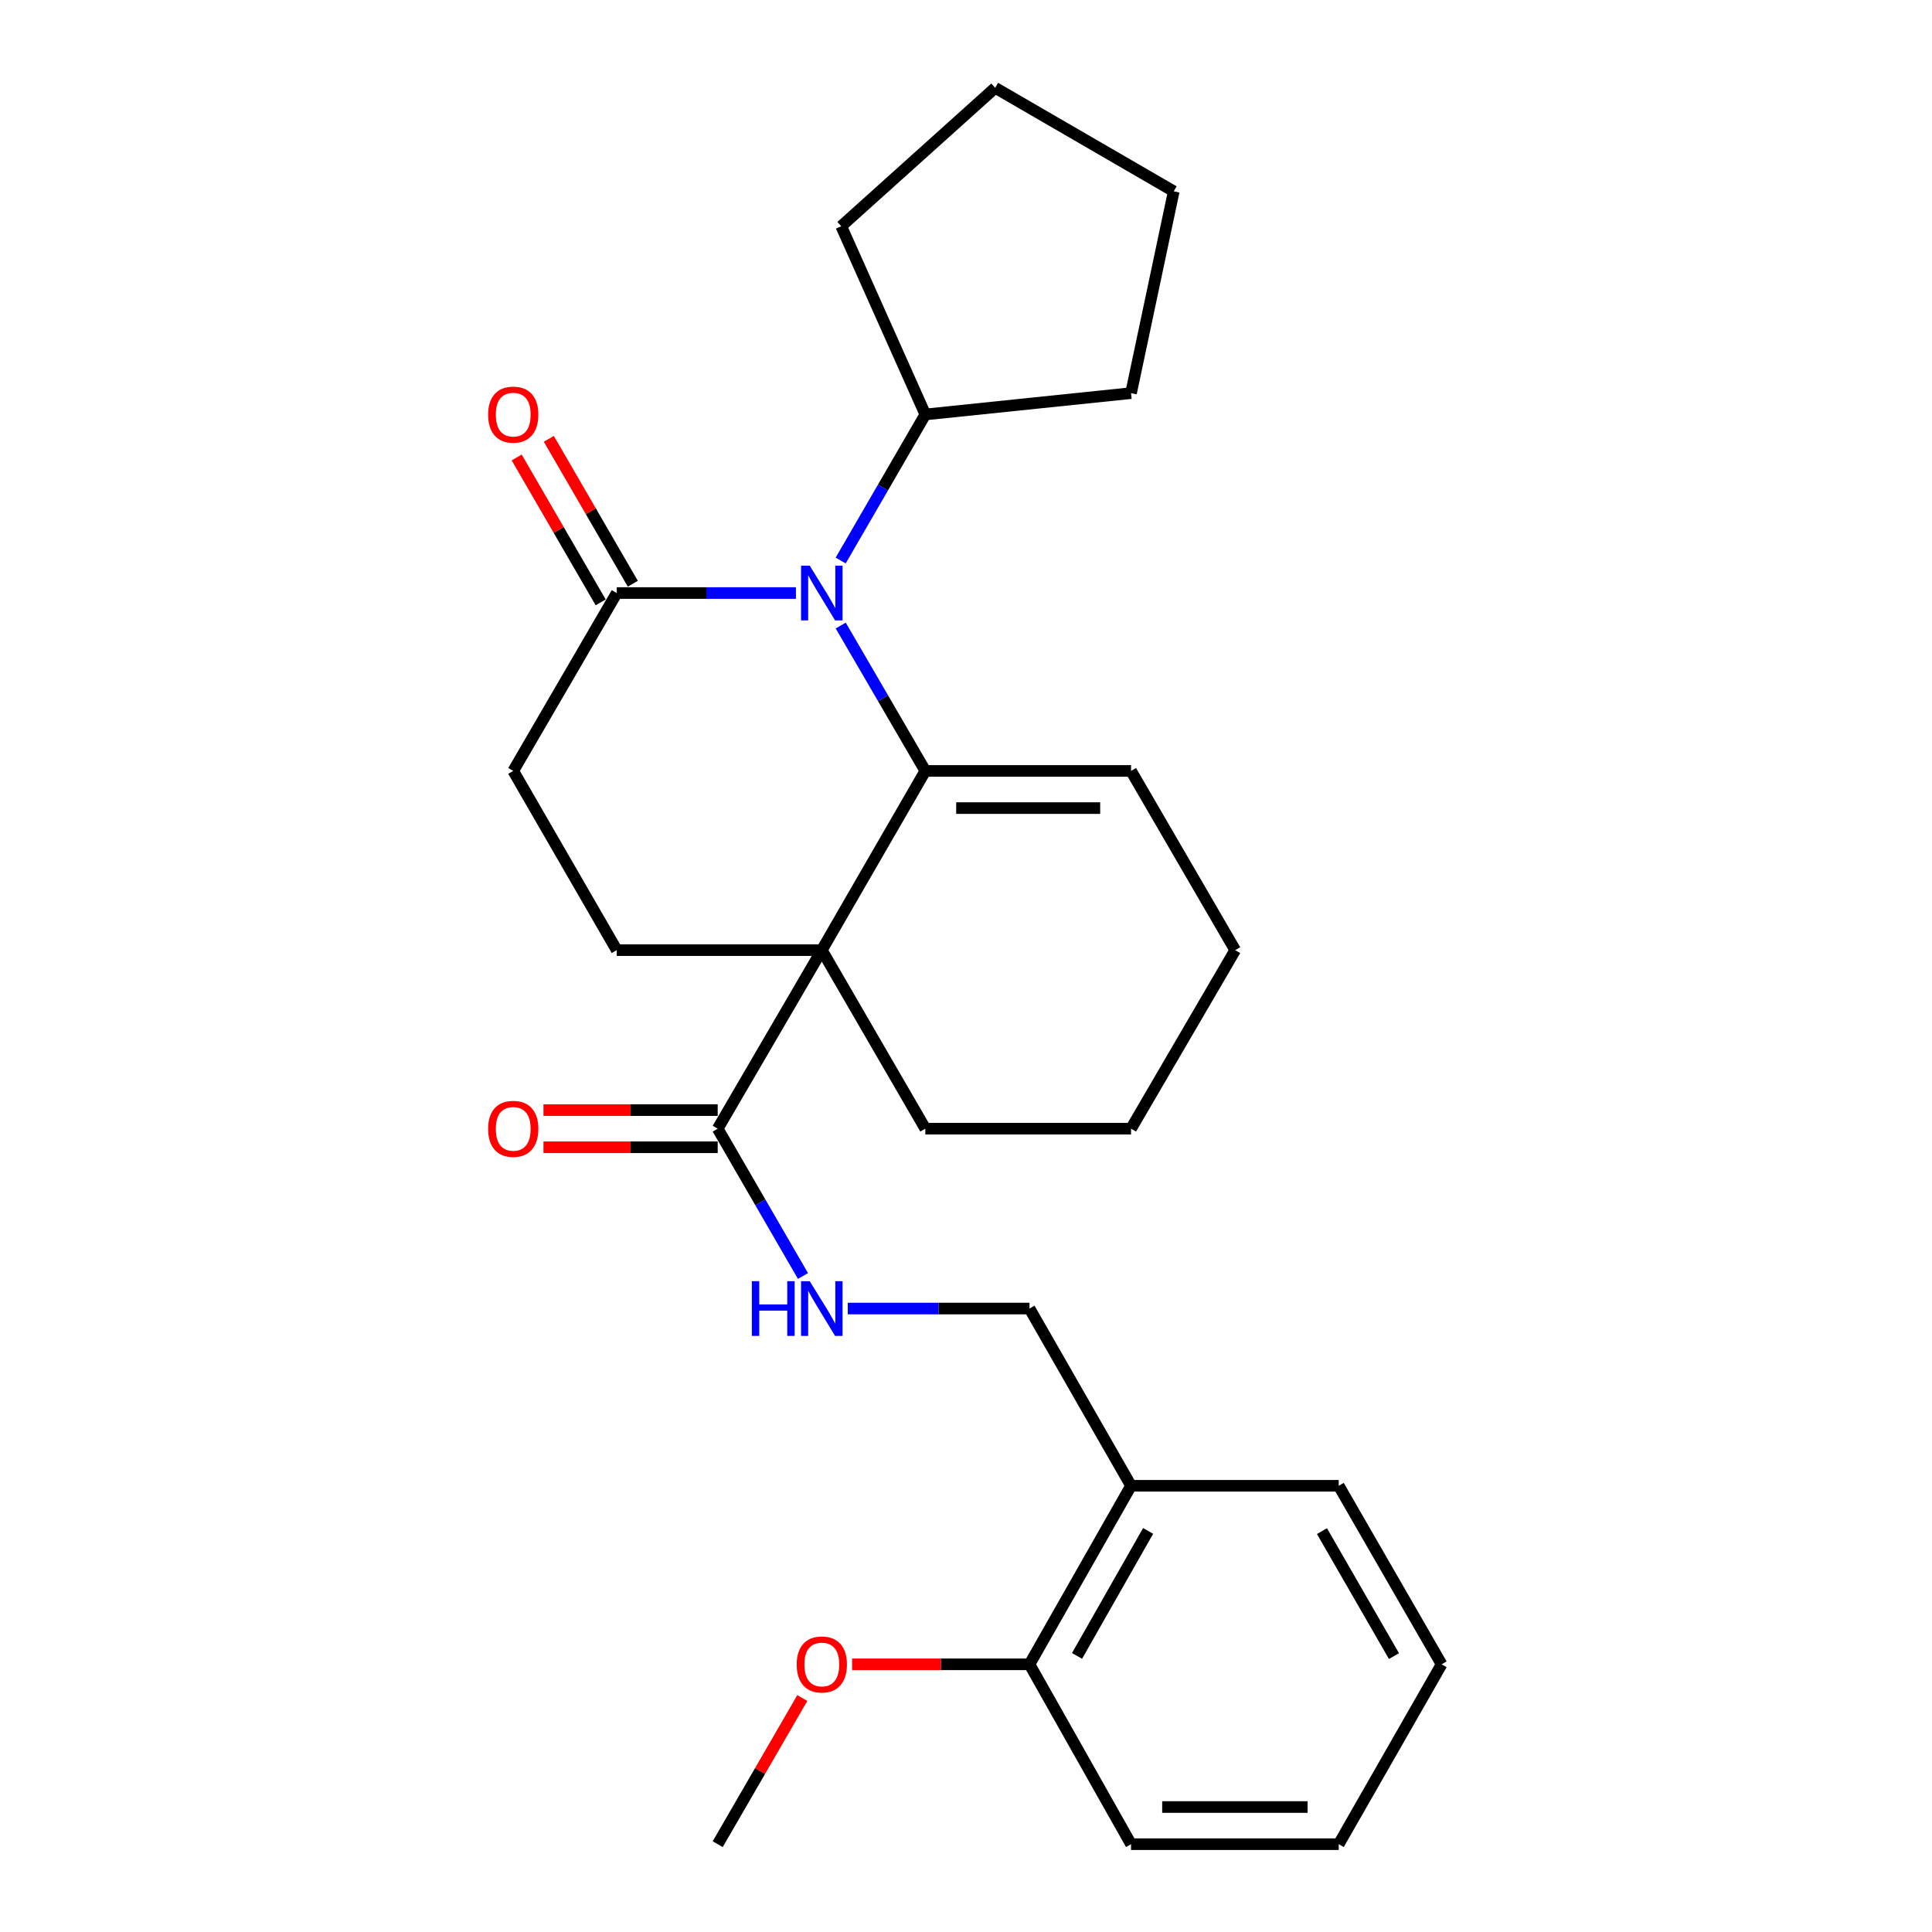 <?xml version='1.0' encoding='iso-8859-1'?>
<svg version='1.1' baseProfile='full'
              xmlns='http://www.w3.org/2000/svg'
                      xmlns:rdkit='http://www.rdkit.org/xml'
                      xmlns:xlink='http://www.w3.org/1999/xlink'
                  xml:space='preserve'
width='1000px' height='1000px' viewBox='0 0 1000 1000'>
<!-- END OF HEADER -->
<rect style='opacity:1.0;fill:#FFFFFF;stroke:none' width='1000' height='1000' x='0' y='0'> </rect>
<path class='bond-0' d='M 478.949,399.029 L 425.37,491.793' style='fill:none;fill-rule:evenodd;stroke:#000000;stroke-width:6px;stroke-linecap:butt;stroke-linejoin:miter;stroke-opacity:1' />
<path class='bond-1' d='M 478.949,399.029 L 457.054,361.406' style='fill:none;fill-rule:evenodd;stroke:#000000;stroke-width:6px;stroke-linecap:butt;stroke-linejoin:miter;stroke-opacity:1' />
<path class='bond-1' d='M 457.054,361.406 L 435.16,323.783' style='fill:none;fill-rule:evenodd;stroke:#0000FF;stroke-width:6px;stroke-linecap:butt;stroke-linejoin:miter;stroke-opacity:1' />
<path class='bond-6' d='M 478.949,399.029 L 585.423,399.029' style='fill:none;fill-rule:evenodd;stroke:#000000;stroke-width:6px;stroke-linecap:butt;stroke-linejoin:miter;stroke-opacity:1' />
<path class='bond-6' d='M 494.92,418.264 L 569.452,418.264' style='fill:none;fill-rule:evenodd;stroke:#000000;stroke-width:6px;stroke-linecap:butt;stroke-linejoin:miter;stroke-opacity:1' />
<path class='bond-2' d='M 425.37,491.793 L 371.481,584.205' style='fill:none;fill-rule:evenodd;stroke:#000000;stroke-width:6px;stroke-linecap:butt;stroke-linejoin:miter;stroke-opacity:1' />
<path class='bond-4' d='M 425.37,491.793 L 319.227,491.793' style='fill:none;fill-rule:evenodd;stroke:#000000;stroke-width:6px;stroke-linecap:butt;stroke-linejoin:miter;stroke-opacity:1' />
<path class='bond-14' d='M 425.37,491.793 L 478.949,584.205' style='fill:none;fill-rule:evenodd;stroke:#000000;stroke-width:6px;stroke-linecap:butt;stroke-linejoin:miter;stroke-opacity:1' />
<path class='bond-3' d='M 411.976,306.96 L 365.601,306.96' style='fill:none;fill-rule:evenodd;stroke:#0000FF;stroke-width:6px;stroke-linecap:butt;stroke-linejoin:miter;stroke-opacity:1' />
<path class='bond-3' d='M 365.601,306.96 L 319.227,306.96' style='fill:none;fill-rule:evenodd;stroke:#000000;stroke-width:6px;stroke-linecap:butt;stroke-linejoin:miter;stroke-opacity:1' />
<path class='bond-9' d='M 435.126,290.129 L 457.037,252.328' style='fill:none;fill-rule:evenodd;stroke:#0000FF;stroke-width:6px;stroke-linecap:butt;stroke-linejoin:miter;stroke-opacity:1' />
<path class='bond-9' d='M 457.037,252.328 L 478.949,214.527' style='fill:none;fill-rule:evenodd;stroke:#000000;stroke-width:6px;stroke-linecap:butt;stroke-linejoin:miter;stroke-opacity:1' />
<path class='bond-5' d='M 371.481,584.205 L 393.548,622.328' style='fill:none;fill-rule:evenodd;stroke:#000000;stroke-width:6px;stroke-linecap:butt;stroke-linejoin:miter;stroke-opacity:1' />
<path class='bond-5' d='M 393.548,622.328 L 415.616,660.451' style='fill:none;fill-rule:evenodd;stroke:#0000FF;stroke-width:6px;stroke-linecap:butt;stroke-linejoin:miter;stroke-opacity:1' />
<path class='bond-12' d='M 371.481,574.587 L 326.387,574.587' style='fill:none;fill-rule:evenodd;stroke:#000000;stroke-width:6px;stroke-linecap:butt;stroke-linejoin:miter;stroke-opacity:1' />
<path class='bond-12' d='M 326.387,574.587 L 281.293,574.587' style='fill:none;fill-rule:evenodd;stroke:#FF0000;stroke-width:6px;stroke-linecap:butt;stroke-linejoin:miter;stroke-opacity:1' />
<path class='bond-12' d='M 371.481,593.822 L 326.387,593.822' style='fill:none;fill-rule:evenodd;stroke:#000000;stroke-width:6px;stroke-linecap:butt;stroke-linejoin:miter;stroke-opacity:1' />
<path class='bond-12' d='M 326.387,593.822 L 281.293,593.822' style='fill:none;fill-rule:evenodd;stroke:#FF0000;stroke-width:6px;stroke-linecap:butt;stroke-linejoin:miter;stroke-opacity:1' />
<path class='bond-8' d='M 319.227,306.96 L 265.648,399.029' style='fill:none;fill-rule:evenodd;stroke:#000000;stroke-width:6px;stroke-linecap:butt;stroke-linejoin:miter;stroke-opacity:1' />
<path class='bond-11' d='M 327.547,302.136 L 305.81,264.636' style='fill:none;fill-rule:evenodd;stroke:#000000;stroke-width:6px;stroke-linecap:butt;stroke-linejoin:miter;stroke-opacity:1' />
<path class='bond-11' d='M 305.81,264.636 L 284.072,227.135' style='fill:none;fill-rule:evenodd;stroke:#FF0000;stroke-width:6px;stroke-linecap:butt;stroke-linejoin:miter;stroke-opacity:1' />
<path class='bond-11' d='M 310.906,311.783 L 289.169,274.282' style='fill:none;fill-rule:evenodd;stroke:#000000;stroke-width:6px;stroke-linecap:butt;stroke-linejoin:miter;stroke-opacity:1' />
<path class='bond-11' d='M 289.169,274.282 L 267.431,236.781' style='fill:none;fill-rule:evenodd;stroke:#FF0000;stroke-width:6px;stroke-linecap:butt;stroke-linejoin:miter;stroke-opacity:1' />
<path class='bond-28' d='M 319.227,491.793 L 265.648,399.029' style='fill:none;fill-rule:evenodd;stroke:#000000;stroke-width:6px;stroke-linecap:butt;stroke-linejoin:miter;stroke-opacity:1' />
<path class='bond-10' d='M 438.797,677.3 L 485.833,677.3' style='fill:none;fill-rule:evenodd;stroke:#0000FF;stroke-width:6px;stroke-linecap:butt;stroke-linejoin:miter;stroke-opacity:1' />
<path class='bond-10' d='M 485.833,677.3 L 532.87,677.3' style='fill:none;fill-rule:evenodd;stroke:#000000;stroke-width:6px;stroke-linecap:butt;stroke-linejoin:miter;stroke-opacity:1' />
<path class='bond-17' d='M 585.423,399.029 L 639.344,491.793' style='fill:none;fill-rule:evenodd;stroke:#000000;stroke-width:6px;stroke-linecap:butt;stroke-linejoin:miter;stroke-opacity:1' />
<path class='bond-7' d='M 585.423,769.039 L 532.87,677.3' style='fill:none;fill-rule:evenodd;stroke:#000000;stroke-width:6px;stroke-linecap:butt;stroke-linejoin:miter;stroke-opacity:1' />
<path class='bond-13' d='M 585.423,769.039 L 532.87,861.45' style='fill:none;fill-rule:evenodd;stroke:#000000;stroke-width:6px;stroke-linecap:butt;stroke-linejoin:miter;stroke-opacity:1' />
<path class='bond-13' d='M 594.26,792.409 L 557.473,857.097' style='fill:none;fill-rule:evenodd;stroke:#000000;stroke-width:6px;stroke-linecap:butt;stroke-linejoin:miter;stroke-opacity:1' />
<path class='bond-16' d='M 585.423,769.039 L 692.923,769.039' style='fill:none;fill-rule:evenodd;stroke:#000000;stroke-width:6px;stroke-linecap:butt;stroke-linejoin:miter;stroke-opacity:1' />
<path class='bond-19' d='M 478.949,214.527 L 585.423,203.488' style='fill:none;fill-rule:evenodd;stroke:#000000;stroke-width:6px;stroke-linecap:butt;stroke-linejoin:miter;stroke-opacity:1' />
<path class='bond-20' d='M 478.949,214.527 L 435.425,117.103' style='fill:none;fill-rule:evenodd;stroke:#000000;stroke-width:6px;stroke-linecap:butt;stroke-linejoin:miter;stroke-opacity:1' />
<path class='bond-15' d='M 532.87,861.45 L 486.963,861.45' style='fill:none;fill-rule:evenodd;stroke:#000000;stroke-width:6px;stroke-linecap:butt;stroke-linejoin:miter;stroke-opacity:1' />
<path class='bond-15' d='M 486.963,861.45 L 441.057,861.45' style='fill:none;fill-rule:evenodd;stroke:#FF0000;stroke-width:6px;stroke-linecap:butt;stroke-linejoin:miter;stroke-opacity:1' />
<path class='bond-18' d='M 532.87,861.45 L 585.423,954.545' style='fill:none;fill-rule:evenodd;stroke:#000000;stroke-width:6px;stroke-linecap:butt;stroke-linejoin:miter;stroke-opacity:1' />
<path class='bond-27' d='M 478.949,584.205 L 585.423,584.205' style='fill:none;fill-rule:evenodd;stroke:#000000;stroke-width:6px;stroke-linecap:butt;stroke-linejoin:miter;stroke-opacity:1' />
<path class='bond-21' d='M 415.269,878.899 L 393.375,916.722' style='fill:none;fill-rule:evenodd;stroke:#FF0000;stroke-width:6px;stroke-linecap:butt;stroke-linejoin:miter;stroke-opacity:1' />
<path class='bond-21' d='M 393.375,916.722 L 371.481,954.545' style='fill:none;fill-rule:evenodd;stroke:#000000;stroke-width:6px;stroke-linecap:butt;stroke-linejoin:miter;stroke-opacity:1' />
<path class='bond-23' d='M 692.923,769.039 L 746.171,861.45' style='fill:none;fill-rule:evenodd;stroke:#000000;stroke-width:6px;stroke-linecap:butt;stroke-linejoin:miter;stroke-opacity:1' />
<path class='bond-23' d='M 684.244,792.503 L 721.517,857.191' style='fill:none;fill-rule:evenodd;stroke:#000000;stroke-width:6px;stroke-linecap:butt;stroke-linejoin:miter;stroke-opacity:1' />
<path class='bond-22' d='M 639.344,491.793 L 585.423,584.205' style='fill:none;fill-rule:evenodd;stroke:#000000;stroke-width:6px;stroke-linecap:butt;stroke-linejoin:miter;stroke-opacity:1' />
<path class='bond-30' d='M 585.423,954.545 L 692.923,954.545' style='fill:none;fill-rule:evenodd;stroke:#000000;stroke-width:6px;stroke-linecap:butt;stroke-linejoin:miter;stroke-opacity:1' />
<path class='bond-30' d='M 601.548,935.311 L 676.798,935.311' style='fill:none;fill-rule:evenodd;stroke:#000000;stroke-width:6px;stroke-linecap:butt;stroke-linejoin:miter;stroke-opacity:1' />
<path class='bond-25' d='M 585.423,203.488 L 607.532,99.034' style='fill:none;fill-rule:evenodd;stroke:#000000;stroke-width:6px;stroke-linecap:butt;stroke-linejoin:miter;stroke-opacity:1' />
<path class='bond-26' d='M 435.425,117.103 L 515.11,45.455' style='fill:none;fill-rule:evenodd;stroke:#000000;stroke-width:6px;stroke-linecap:butt;stroke-linejoin:miter;stroke-opacity:1' />
<path class='bond-24' d='M 746.171,861.45 L 692.923,954.545' style='fill:none;fill-rule:evenodd;stroke:#000000;stroke-width:6px;stroke-linecap:butt;stroke-linejoin:miter;stroke-opacity:1' />
<path class='bond-29' d='M 607.532,99.034 L 515.11,45.455' style='fill:none;fill-rule:evenodd;stroke:#000000;stroke-width:6px;stroke-linecap:butt;stroke-linejoin:miter;stroke-opacity:1' />
<path  class='atom-2' d='M 419.11 292.8
L 428.39 307.8
Q 429.31 309.28, 430.79 311.96
Q 432.27 314.64, 432.35 314.8
L 432.35 292.8
L 436.11 292.8
L 436.11 321.12
L 432.23 321.12
L 422.27 304.72
Q 421.11 302.8, 419.87 300.6
Q 418.67 298.4, 418.31 297.72
L 418.31 321.12
L 414.63 321.12
L 414.63 292.8
L 419.11 292.8
' fill='#0000FF'/>
<path  class='atom-6' d='M 389.15 663.14
L 392.99 663.14
L 392.99 675.18
L 407.47 675.18
L 407.47 663.14
L 411.31 663.14
L 411.31 691.46
L 407.47 691.46
L 407.47 678.38
L 392.99 678.38
L 392.99 691.46
L 389.15 691.46
L 389.15 663.14
' fill='#0000FF'/>
<path  class='atom-6' d='M 419.11 663.14
L 428.39 678.14
Q 429.31 679.62, 430.79 682.3
Q 432.27 684.98, 432.35 685.14
L 432.35 663.14
L 436.11 663.14
L 436.11 691.46
L 432.23 691.46
L 422.27 675.06
Q 421.11 673.14, 419.87 670.94
Q 418.67 668.74, 418.31 668.06
L 418.31 691.46
L 414.63 691.46
L 414.63 663.14
L 419.11 663.14
' fill='#0000FF'/>
<path  class='atom-12' d='M 252.648 214.607
Q 252.648 207.807, 256.008 204.007
Q 259.368 200.207, 265.648 200.207
Q 271.928 200.207, 275.288 204.007
Q 278.648 207.807, 278.648 214.607
Q 278.648 221.487, 275.248 225.407
Q 271.848 229.287, 265.648 229.287
Q 259.408 229.287, 256.008 225.407
Q 252.648 221.527, 252.648 214.607
M 265.648 226.087
Q 269.968 226.087, 272.288 223.207
Q 274.648 220.287, 274.648 214.607
Q 274.648 209.047, 272.288 206.247
Q 269.968 203.407, 265.648 203.407
Q 261.328 203.407, 258.968 206.207
Q 256.648 209.007, 256.648 214.607
Q 256.648 220.327, 258.968 223.207
Q 261.328 226.087, 265.648 226.087
' fill='#FF0000'/>
<path  class='atom-13' d='M 252.648 584.285
Q 252.648 577.485, 256.008 573.685
Q 259.368 569.885, 265.648 569.885
Q 271.928 569.885, 275.288 573.685
Q 278.648 577.485, 278.648 584.285
Q 278.648 591.165, 275.248 595.085
Q 271.848 598.965, 265.648 598.965
Q 259.408 598.965, 256.008 595.085
Q 252.648 591.205, 252.648 584.285
M 265.648 595.765
Q 269.968 595.765, 272.288 592.885
Q 274.648 589.965, 274.648 584.285
Q 274.648 578.725, 272.288 575.925
Q 269.968 573.085, 265.648 573.085
Q 261.328 573.085, 258.968 575.885
Q 256.648 578.685, 256.648 584.285
Q 256.648 590.005, 258.968 592.885
Q 261.328 595.765, 265.648 595.765
' fill='#FF0000'/>
<path  class='atom-16' d='M 412.37 861.53
Q 412.37 854.73, 415.73 850.93
Q 419.09 847.13, 425.37 847.13
Q 431.65 847.13, 435.01 850.93
Q 438.37 854.73, 438.37 861.53
Q 438.37 868.41, 434.97 872.33
Q 431.57 876.21, 425.37 876.21
Q 419.13 876.21, 415.73 872.33
Q 412.37 868.45, 412.37 861.53
M 425.37 873.01
Q 429.69 873.01, 432.01 870.13
Q 434.37 867.21, 434.37 861.53
Q 434.37 855.97, 432.01 853.17
Q 429.69 850.33, 425.37 850.33
Q 421.05 850.33, 418.69 853.13
Q 416.37 855.93, 416.37 861.53
Q 416.37 867.25, 418.69 870.13
Q 421.05 873.01, 425.37 873.01
' fill='#FF0000'/>
</svg>
